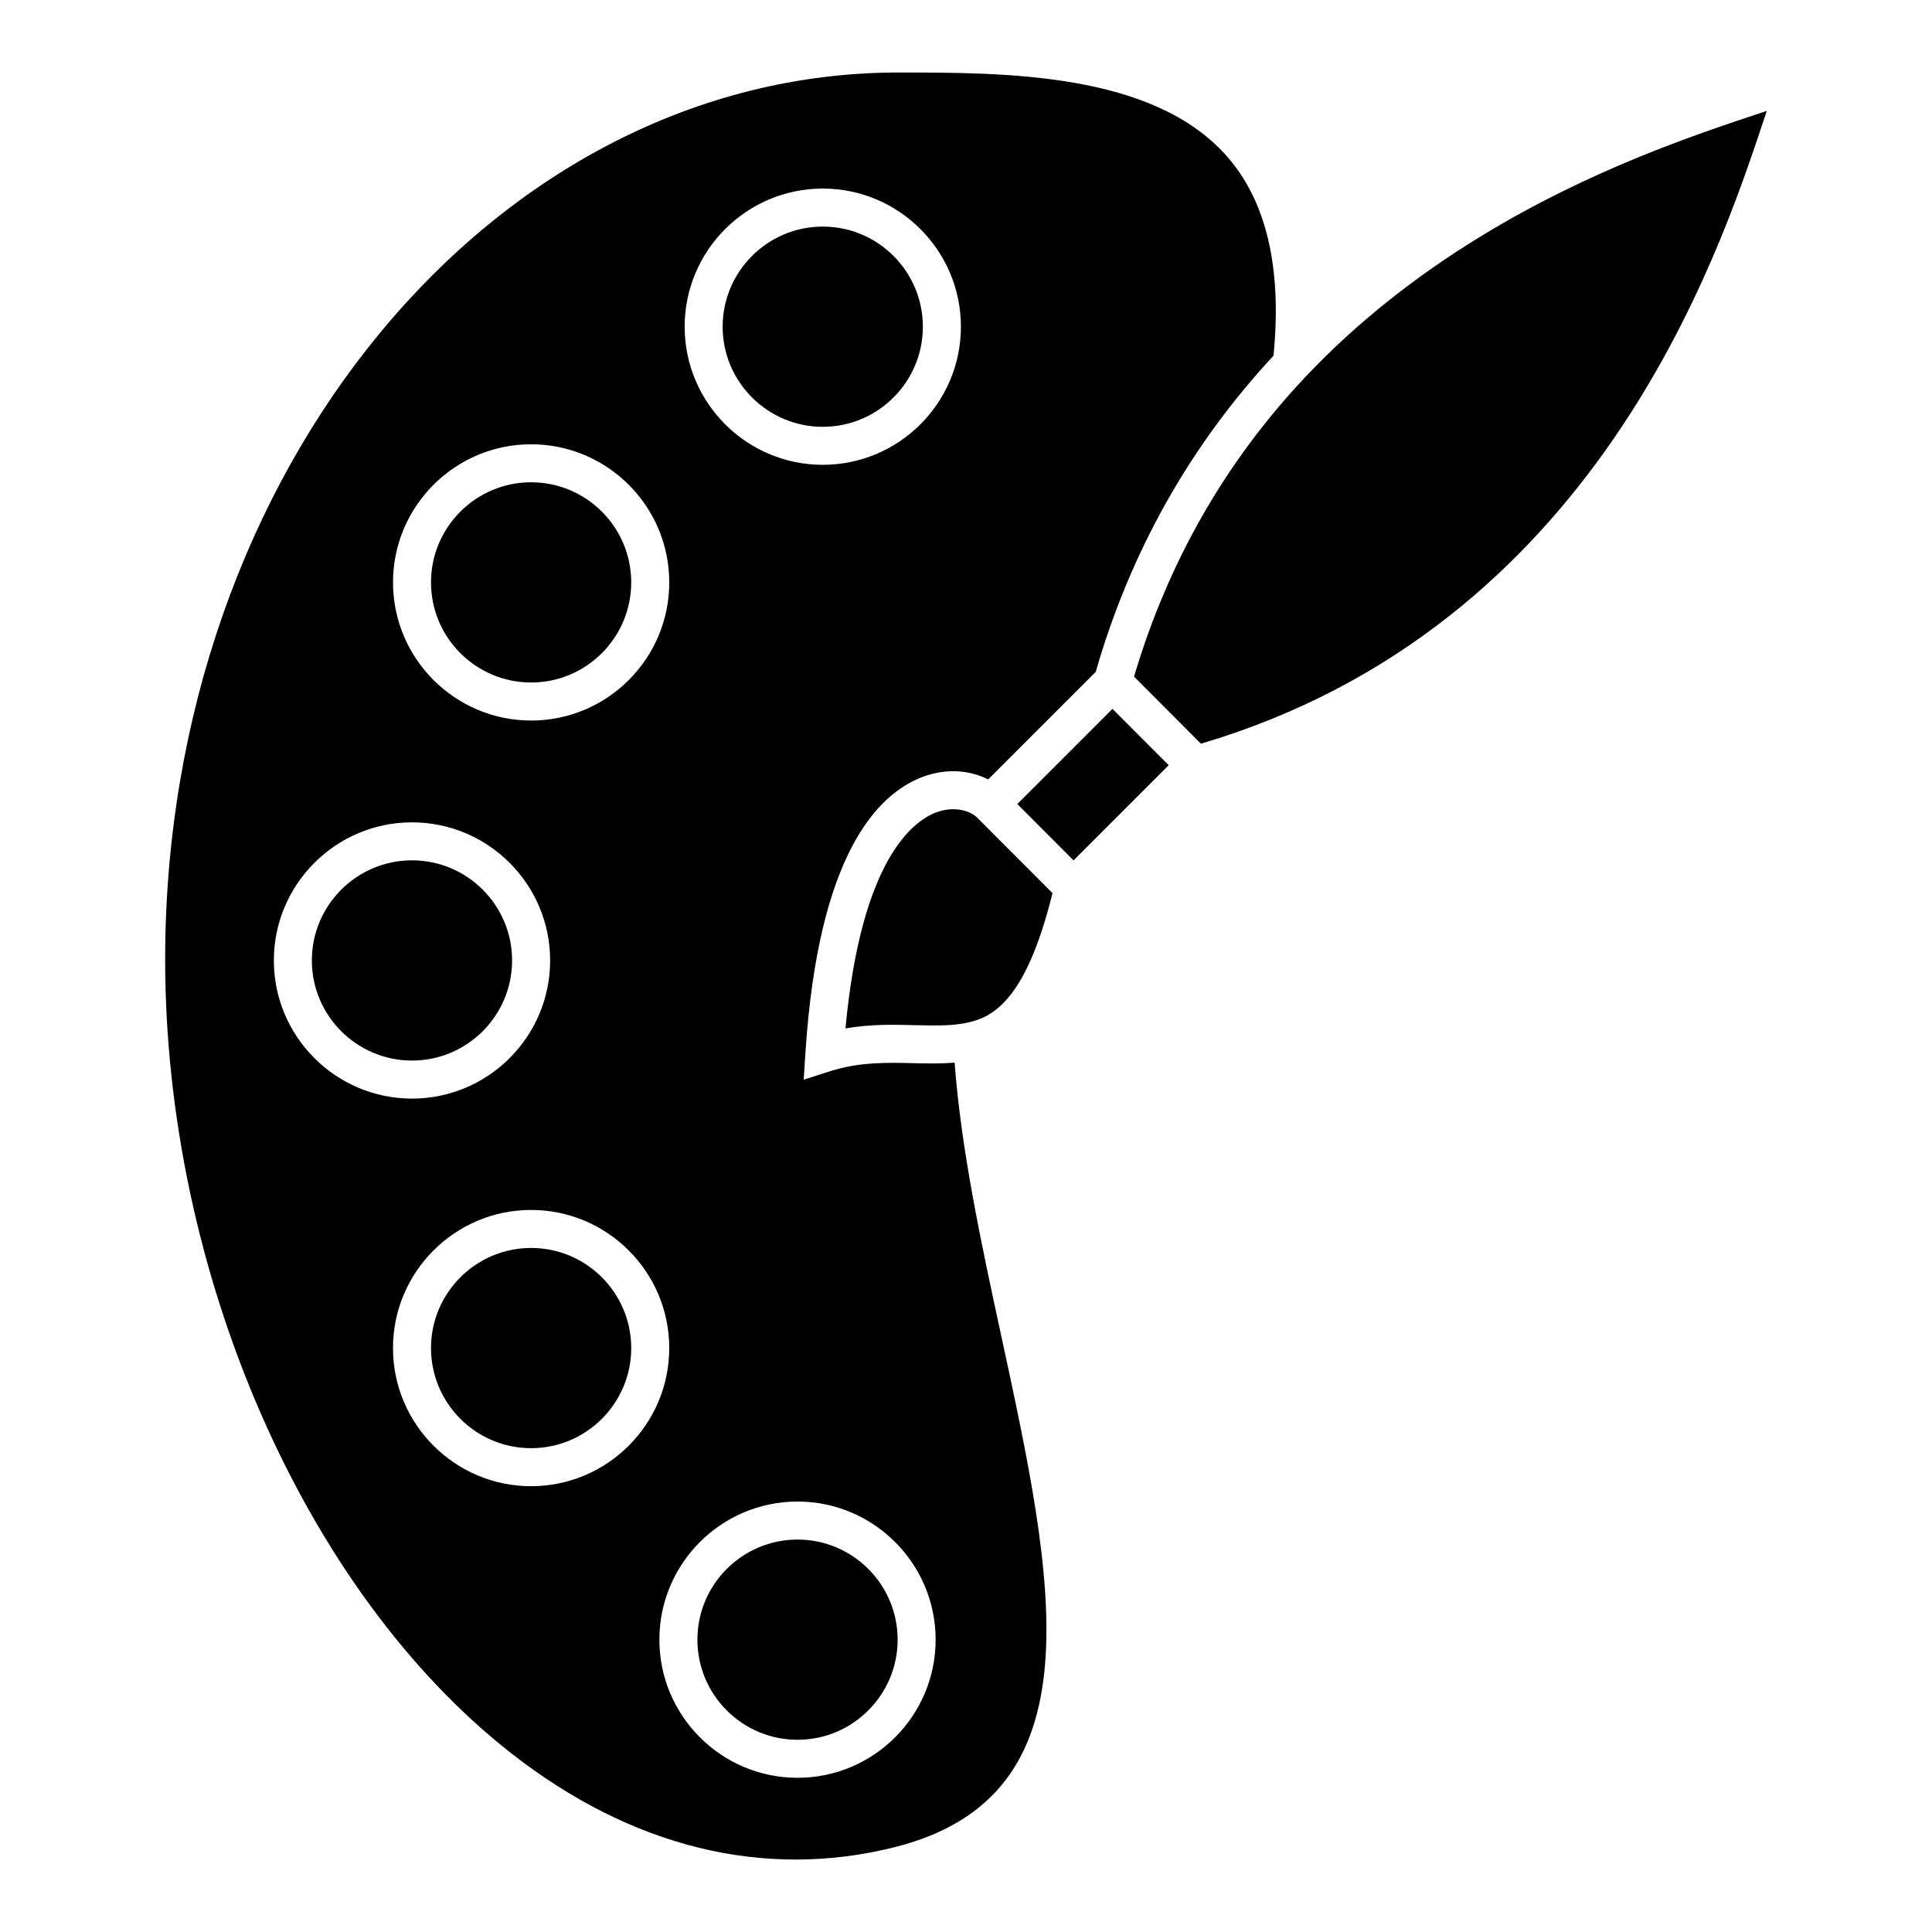 <?xml version="1.0" encoding="UTF-8"?>
<!-- Uploaded to: SVG Repo, www.svgrepo.com, Generator: SVG Repo Mixer Tools -->
<svg fill="#000000" width="800px" height="800px" version="1.1" viewBox="144 144 512 512" xmlns="http://www.w3.org/2000/svg">
 <g>
  <path d="m253.18 425.06c14.625 0 26.531-11.898 26.531-26.531 0-14.629-11.898-26.531-26.531-26.531-14.629 0-26.535 11.898-26.535 26.531s11.906 26.531 26.535 26.531z"/>
  <path d="m328.82 578.53c0 14.625 11.898 26.531 26.531 26.531 14.629 0 26.531-11.898 26.531-26.531 0-14.629-11.898-26.531-26.531-26.531-14.633 0-26.531 11.902-26.531 26.531z"/>
  <path d="m284.75 474.72c-14.625 0-26.531 11.898-26.531 26.531 0 14.629 11.898 26.531 26.531 26.531 14.629 0 26.531-11.898 26.531-26.531-0.004-14.629-11.906-26.531-26.531-26.531z"/>
  <path d="m284.75 324.87c14.625 0 26.531-11.898 26.531-26.531 0-14.629-11.898-26.531-26.531-26.531-14.629 0-26.531 11.898-26.531 26.531 0 14.629 11.898 26.531 26.531 26.531z"/>
  <path d="m453.72 346.79-14.902-14.934-25.219 25.223 14.902 14.934z"/>
  <path d="m362.04 257.11c14.625 0 26.531-11.898 26.531-26.531 0-14.629-11.898-26.531-26.531-26.531-14.629 0-26.531 11.898-26.531 26.531 0.004 14.629 11.902 26.531 26.531 26.531z"/>
  <path d="m279.58 608.71c31.797 24.848 66.852 33.449 101.34 24.852 54.793-13.637 42.523-70.379 28.309-136.07-5.211-24.086-10.539-48.914-12.242-71.875-3.488 0.273-7.055 0.227-10.758 0.137-7.133-0.172-14.496-0.344-22.203 2.117l-7.043 2.254 0.484-7.379c3.402-51.844 18.758-68.234 31.043-72.859 6.609-2.488 12.832-1.637 17.359 0.672l28.512-28.512c9.16-31.832 25.004-59.992 47.109-83.777 2.309-23.297-1.895-41.188-12.59-53.125-19.637-21.93-58.438-21.93-86.762-21.93-107.18 0-194.37 105.46-194.37 235.08 0.004 82.938 36.898 167.5 91.812 210.42zm5.172-70.852c-20.184 0-36.605-16.426-36.605-36.605 0-20.184 16.418-36.605 36.605-36.605s36.605 16.426 36.605 36.605c0 20.184-16.426 36.605-36.605 36.605zm107.2 40.672c0 20.184-16.418 36.605-36.605 36.605s-36.605-16.426-36.605-36.605c0-20.184 16.418-36.605 36.605-36.605 20.184 0 36.605 16.426 36.605 36.605zm-29.906-384.56c20.184 0 36.605 16.426 36.605 36.605 0 20.184-16.418 36.605-36.605 36.605s-36.605-16.418-36.605-36.605c-0.004-20.184 16.422-36.605 36.605-36.605zm-77.289 67.77c20.184 0 36.605 16.418 36.605 36.605s-16.418 36.605-36.605 36.605-36.605-16.418-36.605-36.605c-0.004-20.188 16.414-36.605 36.605-36.605zm-31.57 100.19c20.184 0 36.605 16.418 36.605 36.605 0 20.184-16.418 36.605-36.605 36.605s-36.613-16.426-36.613-36.605 16.426-36.605 36.613-36.605z"/>
  <path d="m612.22 173.39c-0.68 0.227-1.379 0.457-2.106 0.699-16.637 5.531-44.488 14.785-73.156 32.215-17.977 10.926-33.762 23.543-46.914 37.488-21.301 22.516-36.562 49.277-45.508 79.527l17.723 17.766c104.38-30.883 136.95-128.59 149.26-165.6 0.242-0.723 0.473-1.418 0.699-2.098z"/>
  <path d="m402.91 360.63c-1.582-1.578-5.777-3.234-10.852-1.32-5.977 2.254-19.836 12.324-23.996 57.227 6.613-1.145 12.793-1.008 18.414-0.855 5.098 0.109 9.926 0.238 14.055-0.699 7.332-1.582 15.637-7.023 22.391-34.301z"/>
 </g>
</svg>